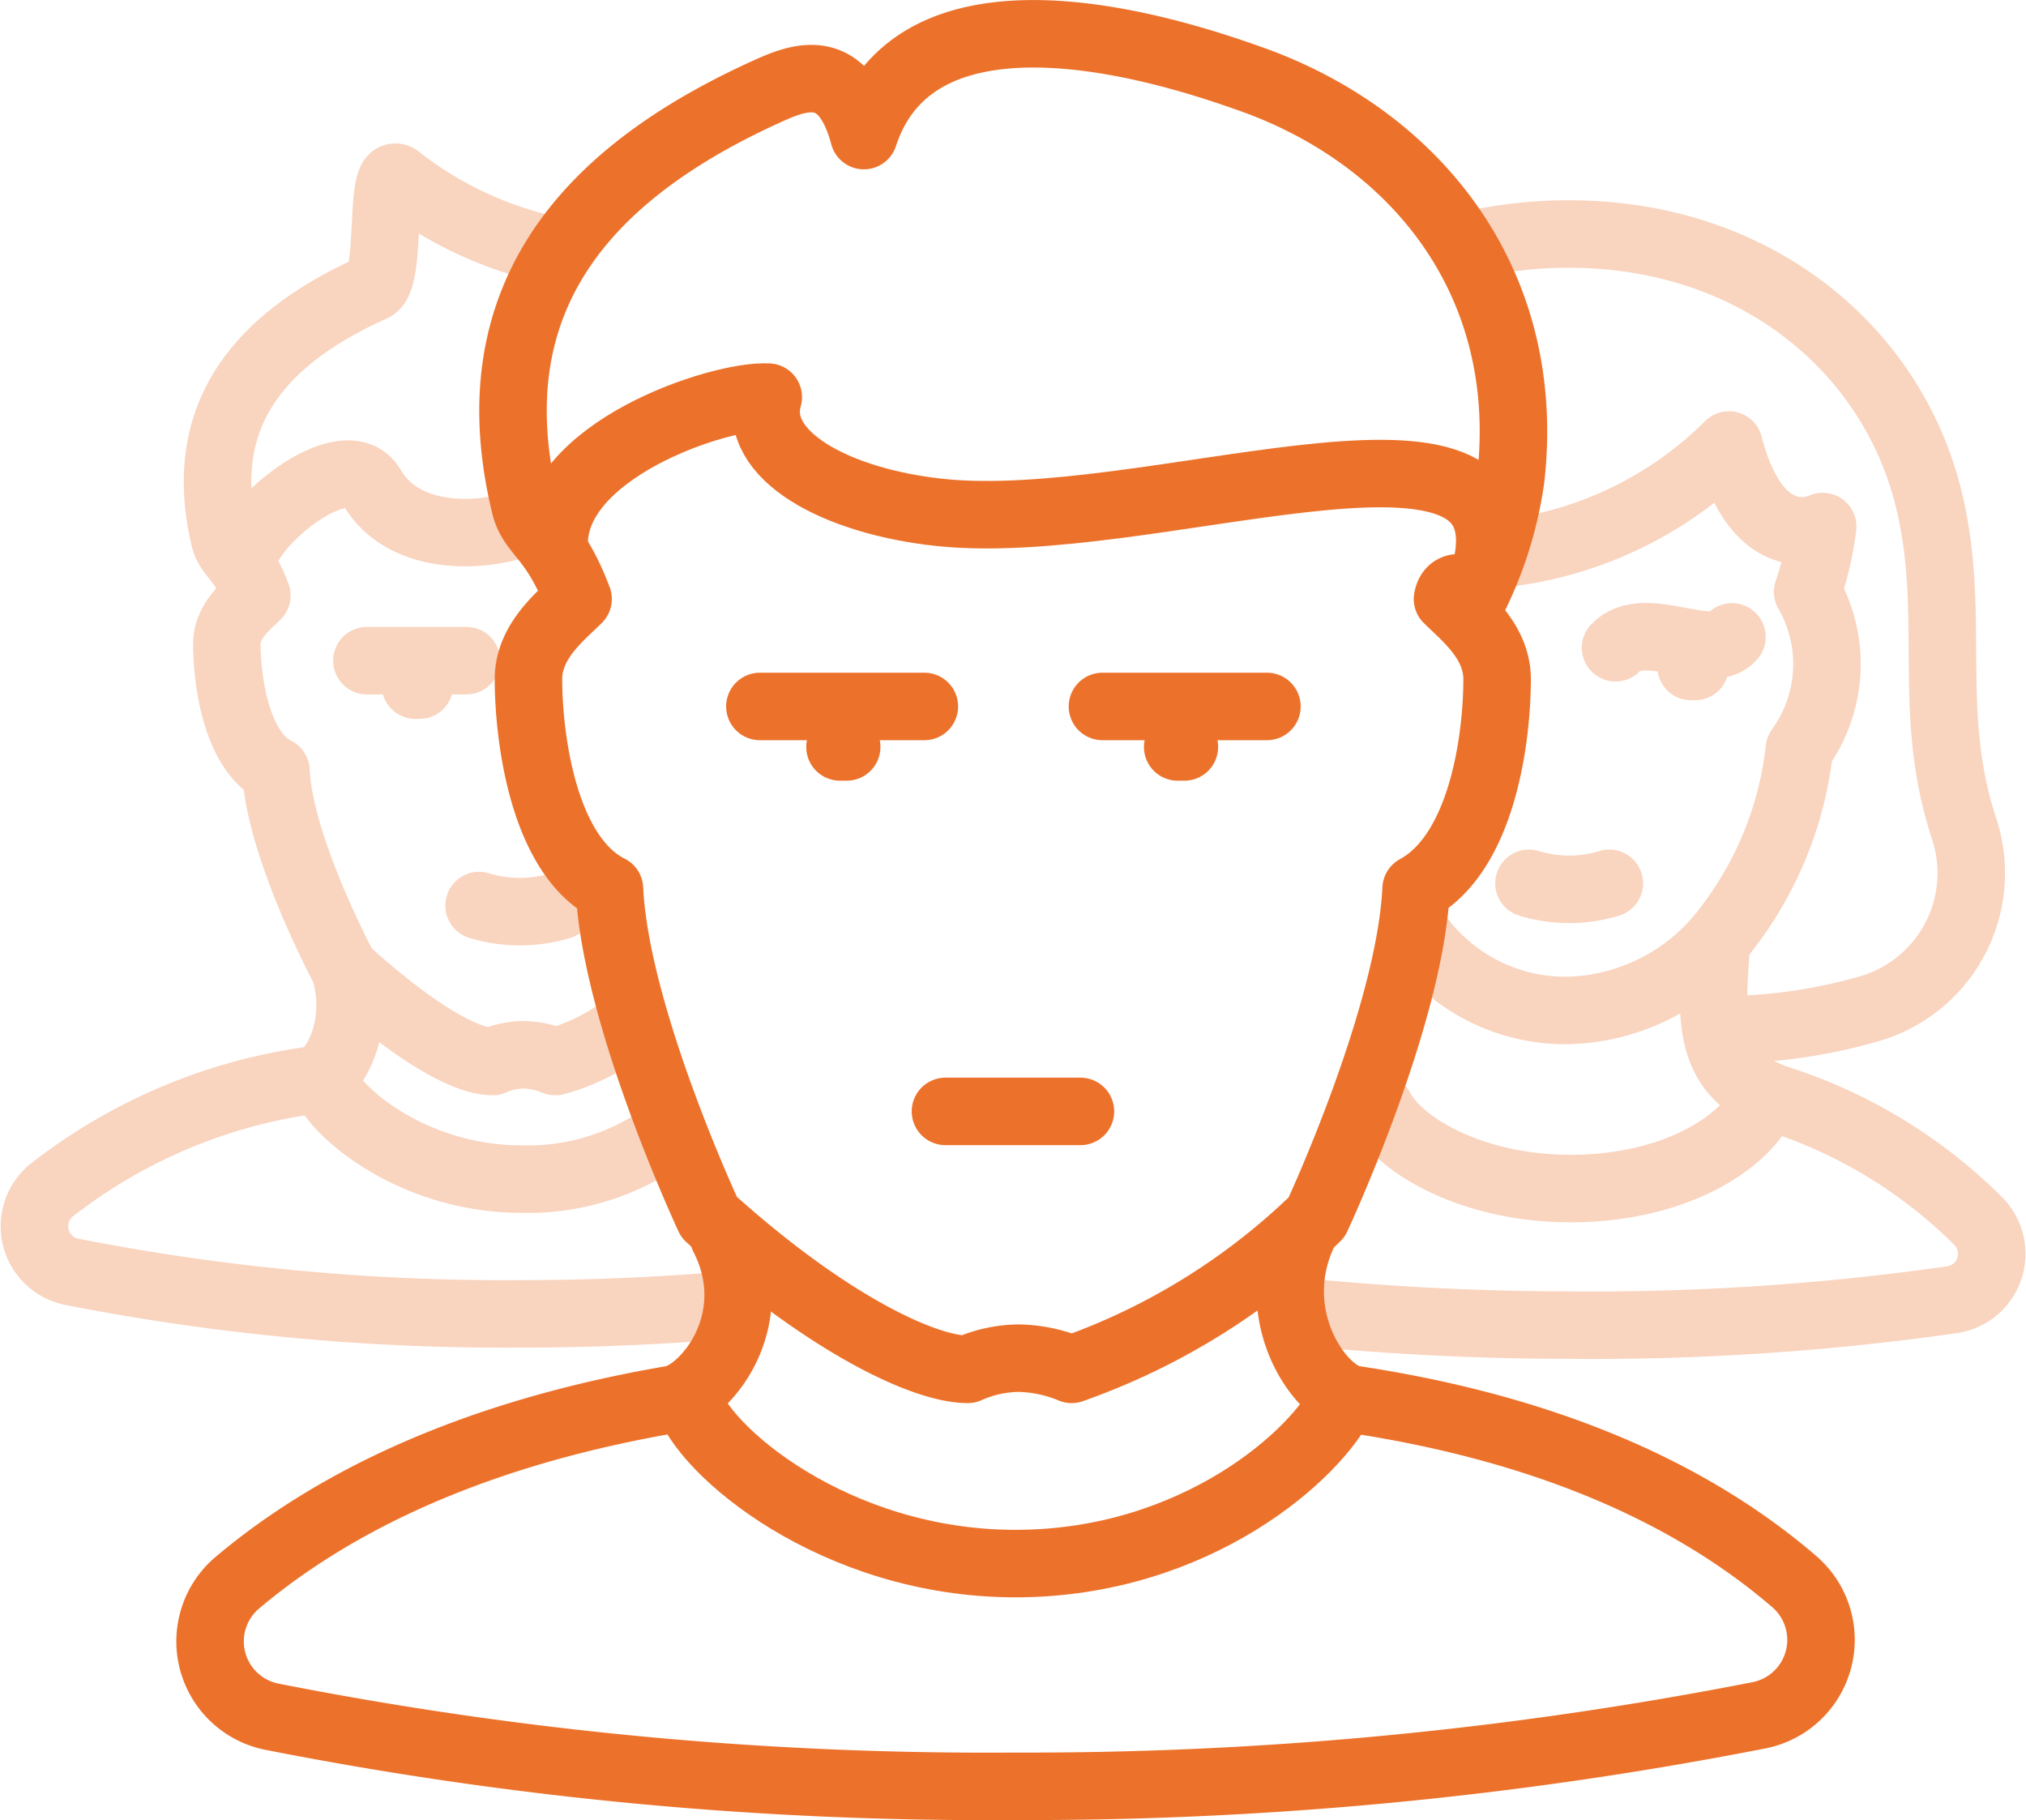 <svg xmlns="http://www.w3.org/2000/svg" width="60.033" height="53.935" viewBox="0 0 60.033 53.935"><g transform="translate(-59.985 -606.065)"><path d="M81.59,644.738c-1.854.158-3.933.262-6.2.262A66.394,66.394,0,0,1,62.1,643.751a1.377,1.377,0,0,1-.606-2.4,16.054,16.054,0,0,1,7.787-3.283c.593-.1,1.426-1.584.923-3.266" fill="none" stroke="#f9d4bf" stroke-linecap="round" stroke-linejoin="round" stroke-width="2"/><line x2="0.121" transform="translate(72.293 626.369)" stroke-width="2" stroke="#f9d4bf" stroke-linecap="round" stroke-linejoin="round" fill="none"/><line x2="2.948" transform="translate(70.857 625.643)" stroke-width="2" stroke="#f9d4bf" stroke-linecap="round" stroke-linejoin="round" fill="none"/><path d="M76.127,613.436a11.22,11.22,0,0,1-4.292-2.045c-.654-.634-.206,2.936-.8,3.2-3.1,1.394-5.322,3.588-4.39,7.445.123.5.529.554.951,1.677-.3.3-.889.749-.889,1.436,0,1.046.266,3.163,1.454,3.759.107,2.3,2.039,5.888,2.039,5.888,2.1,1.9,3.595,2.726,4.383,2.726a2.3,2.3,0,0,1,.9-.2,2.6,2.6,0,0,1,.955.2A5.84,5.84,0,0,0,78.5,636.5" fill="none" stroke="#f9d4bf" stroke-linecap="round" stroke-linejoin="round" stroke-width="2"/><path d="M67.17,622.807c-.025-1.134,3.051-3.654,3.83-2.307.981,1.7,3.5,1.5,4.664.975" fill="none" stroke="#f9d4bf" stroke-linecap="round" stroke-linejoin="round" stroke-width="2"/><path d="M79.625,639.75a6.956,6.956,0,0,1-4.188,1.256c-3.246,0-5.619-2.041-5.877-2.963" fill="none" stroke="#f9d4bf" stroke-linecap="round" stroke-linejoin="round" stroke-width="2"/><path d="M76.6,632.9a4.131,4.131,0,0,1-2.419,0" fill="none" stroke="#f9d4bf" stroke-linecap="round" stroke-linejoin="round" stroke-width="2"/><path d="M111.022,636.583a15.99,15.99,0,0,0,4.287-.606,4.185,4.185,0,0,0,2.877-5.348c-1.143-3.467-.226-6.267-1.026-9.673C116.1,616.422,112,613,106.481,613a13.166,13.166,0,0,0-2.917.321" fill="none" stroke="#f9d4bf" stroke-linecap="round" stroke-linejoin="round" stroke-width="2"/><path d="M98.63,644.948c2.184.213,4.871.385,7.851.385a75.106,75.106,0,0,0,11.364-.755,1.375,1.375,0,0,0,.748-2.337,14.8,14.8,0,0,0-5.924-3.605c-2.171-.723-1.972-2.513-1.828-4.6" fill="none" stroke="#f9d4bf" stroke-linecap="round" stroke-linejoin="round" stroke-width="2"/><path d="M104.311,622.49a11.265,11.265,0,0,0,6.905-3.238c.871,3.378,2.777,2.417,2.777,2.417a9.9,9.9,0,0,1-.445,1.935,4.291,4.291,0,0,1-.245,4.659,10.588,10.588,0,0,1-2.121,5.28,6.077,6.077,0,0,1-4.713,2.465,5.392,5.392,0,0,1-4.3-2.011" fill="none" stroke="#f9d4bf" stroke-linecap="round" stroke-linejoin="round" stroke-width="2"/><line x1="0.119" transform="translate(110.093 625.815)" stroke-width="2" stroke="#f9d4bf" stroke-linecap="round" stroke-linejoin="round" fill="none"/><path d="M111.305,624.939c-.623.756-2.607-.583-3.449.322" fill="none" stroke="#f9d4bf" stroke-linecap="round" stroke-linejoin="round" stroke-width="2"/><path d="M107.671,632.241a4.046,4.046,0,0,1-2.38,0" fill="none" stroke="#f9d4bf" stroke-linecap="round" stroke-linejoin="round" stroke-width="2"/><path d="M112.306,638.535c-.435,1.287-2.589,2.752-5.782,2.752-2.868,0-5.045-1.244-5.641-2.375" fill="none" stroke="#f9d4bf" stroke-linecap="round" stroke-linejoin="round" stroke-width="2"/><path d="M99.788,647.5c-.731,1.62-4.35,4.9-9.715,4.9s-9.29-3.374-9.716-4.9" fill="none" stroke="#ec722b" stroke-linecap="round" stroke-linejoin="round" stroke-width="2"/><path d="M98.563,642.7c-1.063,2.425.56,4.689,1.537,4.836,5.967.9,10.167,2.913,13.054,5.4a2.278,2.278,0,0,1-1.039,3.958A112.77,112.77,0,0,1,90,659a109.613,109.613,0,0,1-21.978-2.066,2.276,2.276,0,0,1-1-3.971c2.911-2.452,7.08-4.436,12.872-5.427.98-.168,2.8-2.348,1.526-4.836" fill="none" stroke="#ec722b" stroke-linecap="round" stroke-linejoin="round" stroke-width="2"/><line x2="0.199" transform="translate(84.875 628.2)" stroke-width="2" stroke="#ec722b" stroke-linecap="round" stroke-linejoin="round" fill="none"/><line x2="0.199" transform="translate(94.881 628.2)" stroke-width="2" stroke="#ec722b" stroke-linecap="round" stroke-linejoin="round" fill="none"/><line x2="4.874" transform="translate(82.501 627)" stroke-width="2" stroke="#ec722b" stroke-linecap="round" stroke-linejoin="round" fill="none"/><line x1="4.874" transform="translate(92.652 627)" stroke-width="2" stroke="#ec722b" stroke-linecap="round" stroke-linejoin="round" fill="none"/><line x1="4" transform="translate(88 639)" stroke-width="2" stroke="#ec722b" stroke-linecap="round" stroke-linejoin="round" fill="none"/><path d="M103.708,623.667a11.556,11.556,0,0,0,1.042-3.417c.665-5.875-2.874-10.129-7.687-11.839-1.933-.686-9.813-3.411-11.48,1.672-.583-2.166-1.805-1.789-2.785-1.348-5.125,2.3-8.8,5.932-7.256,12.307.2.835.875.916,1.572,2.773-.49.493-1.47,1.238-1.47,2.375,0,1.729.439,5.227,2.4,6.213.178,3.8,2.953,9.733,2.953,9.733,3.47,3.139,6.361,4.508,7.664,4.508a3.79,3.79,0,0,1,1.5-.331,4.267,4.267,0,0,1,1.578.331A19.85,19.85,0,0,0,99,642.136s2.769-5.933,2.946-9.733c1.971-1.07,2.4-4.484,2.4-6.213,0-1.137-.98-1.882-1.47-2.375C103,623.167,103.708,623.667,103.708,623.667Z" fill="none" stroke="#ec722b" stroke-linecap="round" stroke-linejoin="round" stroke-width="2"/><path d="M76.407,622.313c-.157-2.9,4.926-4.563,6.343-4.48-.492,1.714,1.985,3.087,5.083,3.417,6.138.653,17.084-3.767,16.25,1.358" fill="none" stroke="#ec722b" stroke-linecap="round" stroke-linejoin="round" stroke-width="2"/></g></svg>